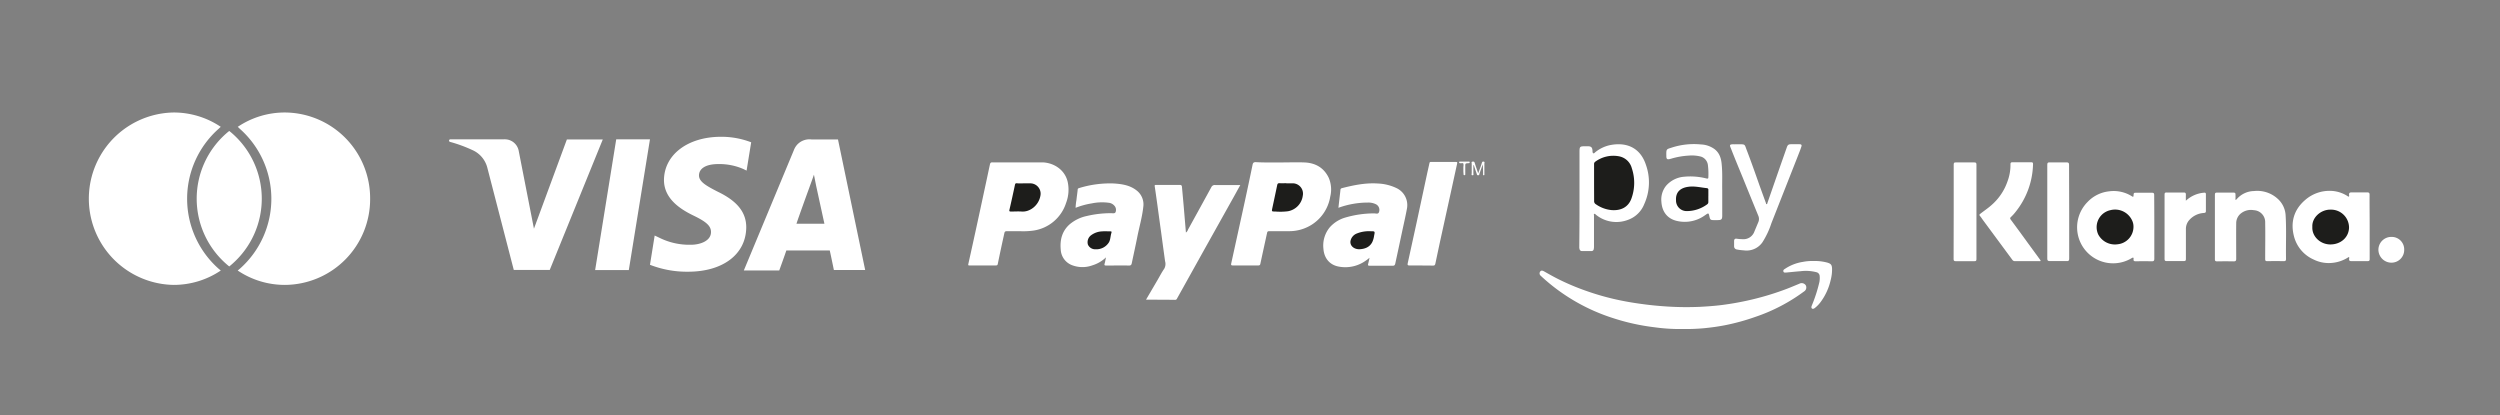 <svg id="Livello_1" data-name="Livello 1" xmlns="http://www.w3.org/2000/svg" xmlns:xlink="http://www.w3.org/1999/xlink" viewBox="0 0 983.85 163.32"><rect x="0" y="0" width="983.85" height="163.32" fill="#808080" stroke="none"/><defs><style>.cls-1{fill:none;}.cls-2{clip-path:url(#clip-path);}.cls-3{fill:#fff;}.cls-4{clip-path:url(#clip-path-2);}.cls-5{clip-path:url(#clip-path-3);}.cls-6{fill:#1d1d1b;}</style><clipPath id="clip-path"><rect class="cls-1" x="93.41" y="44.27" width="52.25" height="67.86"/></clipPath><clipPath id="clip-path-2"><rect class="cls-1" x="34.77" y="44.27" width="52.26" height="67.86"/></clipPath><clipPath id="clip-path-3"><rect class="cls-1" x="255.54" y="53.87" width="40.14" height="53.22"/></clipPath></defs><g class="cls-2"><path class="cls-3" d="M145.66,78.19a33.73,33.73,0,0,0-33.54-33.92,33.1,33.1,0,0,0-18.57,5.66,5.63,5.63,0,0,1,.75.69,36.77,36.77,0,0,1,.06,55.17c-.26.23-.54.45-.82.67a33.16,33.16,0,0,0,18.58,5.66A33.72,33.72,0,0,0,145.66,78.19Z"/></g><path class="cls-3" d="M90.22,104.86c.43-.34.85-.7,1.26-1.07a34.17,34.17,0,0,0,0-51.2c-.4-.36-.83-.71-1.26-1.05-.44.34-.86.69-1.27,1.06a34.15,34.15,0,0,0,0,51.19C89.36,104.16,89.79,104.52,90.22,104.86Z"/><g class="cls-4"><path class="cls-3" d="M68.32,112.12a33.15,33.15,0,0,0,18.57-5.66l-.82-.67a36.78,36.78,0,0,1,.06-55.18,8.52,8.52,0,0,1,.75-.69,33.17,33.17,0,0,0-18.57-5.65,33.93,33.93,0,0,0,0,67.85Z"/></g><path class="cls-3" d="M255.79,54.82H242.51l-8.3,51.47h13.25Z"/><path class="cls-3" d="M309.46,98.56h17.08c.42,1.79,1.62,7.69,1.62,7.69h12.32l-10.7-51.37h-10.4a6.75,6.75,0,0,0-1.1-.05,6.66,6.66,0,0,0-2.16.46,6.89,6.89,0,0,0-1,.49,7.32,7.32,0,0,0-.89.66,6.48,6.48,0,0,0-.77.8,7.15,7.15,0,0,0-1.07,1.92l-19.67,47.29h13.94S309,100,309.46,98.56Zm9.11-24.92s1.1-3,1.75-4.9l.88,4.44,3.24,14.87h-11C314.39,85.1,318.57,73.64,318.57,73.64Z"/><g class="cls-5"><path class="cls-3" d="M293.68,89.48c0-5.88-3.5-10.32-11.15-14-4.63-2.37-7.49-4-7.45-6.49s2.4-4.42,7.61-4.42a23.28,23.28,0,0,1,5.07.45,23,23,0,0,1,4.85,1.53l1.2.59L295.62,56a32.61,32.61,0,0,0-11.89-2.17c-13,0-22.33,7-22.43,17,0,7.4,6.48,11.52,11.61,14s6.9,4.12,6.9,6.49c0,3.44-4.15,5-7.94,5a26.43,26.43,0,0,1-12.51-2.82l-1.72-.81-1.85,11.52a40.85,40.85,0,0,0,7.26,2.06,39.6,39.6,0,0,0,7.52.66C284.41,107,293.58,100.12,293.68,89.48Z"/></g><path class="cls-3" d="M202.19,106.22h14.16l20.87-51.34H223.09L210.13,90l-1.4-7.14L204.1,59.2a5.74,5.74,0,0,0-.78-1.86,6.06,6.06,0,0,0-.63-.79,6,6,0,0,0-.76-.67,6,6,0,0,0-1.82-.87,6.74,6.74,0,0,0-1-.17,5.69,5.69,0,0,0-1,0h-21a.53.53,0,0,0-.28.18.54.54,0,0,0-.11.32.52.52,0,0,0,.11.32.53.53,0,0,0,.28.18A54.89,54.89,0,0,1,186,59.1a10.13,10.13,0,0,1,2,1.19,10.48,10.48,0,0,1,1.67,1.59,10.31,10.31,0,0,1,1.27,1.92,10.18,10.18,0,0,1,.83,2.15Z"/><g id="Livello_5" data-name="Livello 5"><path class="cls-3" d="M386.75,104.48h-5.19c-.54,0-.58-.14-.48-.62q1.91-8.55,3.76-17.12c1.09-5,2.15-10,3.22-14.95.51-2.34,1-4.71,1.51-7.05.12-.57.33-.88,1-.84H410c4.14,0,9,2.52,10.19,7.73a14.6,14.6,0,0,1-.64,8.22,15.86,15.86,0,0,1-12.7,10.87,29,29,0,0,1-5.51.26h-5.1c-.67,0-.88.23-1,.84-.88,4-1.75,8-2.56,12-.1.53-.29.65-.77.64Z"/><path class="cls-3" d="M503.91,63.93c3.17,0,6.34-.12,9.51,0,4.27.19,7.6,2.08,9.5,6.06a11.7,11.7,0,0,1,.58,7.41A16.15,16.15,0,0,1,516,88.56a16.53,16.53,0,0,1-8.6,2.42c-2.63,0-5.26,0-7.89,0-.57,0-.78.18-.88.74q-1.32,6-2.63,12.08c-.1.52-.34.67-.87.67h-9.93c-.72,0-.8-.22-.65-.87q2.63-12,5.26-24c1.06-4.93,2.12-9.85,3.13-14.79.16-.77.48-1,1.25-1C497.41,64,500.66,63.93,503.91,63.93Z"/><path class="cls-3" d="M451,117.94l4.65-7.94c.82-1.42,1.58-2.89,2.51-4.22a3.84,3.84,0,0,0,.34-3q-.78-5.62-1.53-11.25-.74-5.31-1.46-10.64c-.35-2.51-.69-5-1.08-7.56-.1-.63.26-.56.65-.56h9.19c.61,0,.82.21.88.77.22,2.52.46,5,.68,7.54.29,3.45.58,6.91.88,10.44a2.34,2.34,0,0,0,.83-1.17q4.6-8.34,9.15-16.65a1.48,1.48,0,0,1,1.54-.88c3.25,0,6.51,0,9.89,0-1,1.75-1.93,3.51-2.87,5.17L473.71,98.63,463.2,117.5a.76.76,0,0,1-.71.5C458.67,117.94,454.94,117.94,451,117.94Z"/><path class="cls-3" d="M526.72,81.78c.26-2.32.52-4.56.78-6.81,0-.42.06-.8.65-.94,4.64-1.18,9.31-2.14,14.14-1.81A18.78,18.78,0,0,1,549.53,74a7.4,7.4,0,0,1,4.14,8.22c-.59,3.18-1.33,6.33-2,9.49q-1.27,6-2.57,12c-.13.56-.32.87-1,.87-3,0-6.06,0-9.07,0-.7,0-.75-.23-.59-.8s.33-1.44.53-2.34c-.53.41-.87.72-1.3,1a13.83,13.83,0,0,1-11,2.44c-3.42-.69-5.6-3.3-5.85-7a11.21,11.21,0,0,1,2.57-8.5,13.06,13.06,0,0,1,6.13-3.79,40.41,40.41,0,0,1,11.31-1.61c.65,0,1.58.44,1.89-.59a2.49,2.49,0,0,0-1.22-3,6.78,6.78,0,0,0-3.26-.67A33.86,33.86,0,0,0,526.72,81.78Z"/><path class="cls-3" d="M435.25,101.28a13.32,13.32,0,0,1-5.38,3.15,11.4,11.4,0,0,1-8.25-.18,6.91,6.91,0,0,1-4.18-6.07c-.35-3.8.53-7.26,3.51-9.9A15.37,15.37,0,0,1,427.72,85a41.09,41.09,0,0,1,9.57-1.1c.61,0,1.46.25,1.75-.47a2.42,2.42,0,0,0-.51-2.5,3.44,3.44,0,0,0-2.25-1.14,19.83,19.83,0,0,0-6.61.25,29.59,29.59,0,0,0-6.38,1.75,21.61,21.61,0,0,1,.34-3.1c.13-1.34.34-2.62.48-4,0-.41.16-.56.58-.68a41.24,41.24,0,0,1,13.61-1.81c3.22.21,6.37.67,9,2.75a6.91,6.91,0,0,1,2.63,6.47c-.43,4-1.58,7.89-2.35,11.78-.69,3.51-1.46,6.94-2.19,10.42-.13.61-.36.88-1.06.88-3-.06-6,0-9,0-.62,0-.8-.13-.61-.77S435.05,102.24,435.25,101.28Z"/><path class="cls-3" d="M559.24,104.48h-4.58c-.71,0-.81-.21-.67-.87q1.75-8,3.5-16,2.1-9.74,4.18-19.48c.3-1.32.59-2.63.88-3.94.07-.37.21-.46.55-.46H573c.64,0,.51.33.42.73q-1.18,5.4-2.36,10.82l-4.39,20c-.62,2.82-1.2,5.65-1.8,8.48-.11.52-.29.78-.88.76Z"/><path class="cls-3" d="M579.83,65v3.18c0,.29.22.81-.35.79s-.3-.54-.3-.83V64.47c0-.29-.28-.79.36-.87s.72.19.87.67c.39,1.26.83,2.5,1.32,3.94.5-1.41,1-2.62,1.38-3.9.13-.4.19-.81.76-.71s.29.56.29.84v4c0,.21.1.52-.25.53s-.26-.31-.26-.52a35.86,35.86,0,0,0-.14-3.74c-.41,1.16-.81,2.34-1.25,3.5-.1.3,0,.75-.53.77s-.53-.46-.64-.78c-.39-1.07-.73-2.15-1.09-3.22Z"/><path class="cls-3" d="M575.89,66.6v-.94a3,3,0,0,0,0-1.28c-.19-.33-.78-.07-1.17-.15-.23,0-.49,0-.48-.36s.3-.28.52-.28h3.1c.21,0,.51-.08.52.28s-.29.34-.55.36c-1.19.08-1.19.08-1.19,1.28v2.84c0,.24.09.57-.32.59s-.35-.35-.36-.61C575.89,67.75,575.89,67.18,575.89,66.6Z"/><path class="cls-6" d="M402.91,72.16h2.34A4.07,4.07,0,0,1,409.52,76a4.33,4.33,0,0,1-.11,1.19c-.7,3.64-4.06,6.29-7.32,6.06-1.4-.1-2.81,0-4.23,0-.65,0-.74-.17-.58-.81.75-3.21,1.46-6.47,2.15-9.72.1-.42.23-.64.73-.6C401.06,72.23,402,72.16,402.91,72.16Z"/><path class="cls-6" d="M506.18,72.14h2.51a4.06,4.06,0,0,1,4.09,4,3.53,3.53,0,0,1-.08.86,7.14,7.14,0,0,1-5.86,6.14,24.43,24.43,0,0,1-5,.1c-1.41,0-1.41,0-1.13-1.35.64-3,1.29-6,1.91-9,.12-.59.33-.83,1-.79.88.06,1.75,0,2.63,0Z"/><path class="cls-6" d="M534.93,98.09c-2.23,0-3.8-1.51-3.44-3.34a4,4,0,0,1,2.5-2.87,12.77,12.77,0,0,1,5.39-.88c1.71,0,1.76,0,1.4,1.67a9,9,0,0,1-.71,2.55C539,97.36,537,98,534.93,98.09Z"/><path class="cls-6" d="M431.14,98.1a3.11,3.11,0,0,1-3-1.84,3.41,3.41,0,0,1,1.09-3.56,7.81,7.81,0,0,1,4.62-1.65c1-.09,2,0,3,0,.47,0,.71,0,.53.61-.39,1.19-.33,2.51-.93,3.64A5.83,5.83,0,0,1,431.14,98.1Z"/></g><g id="Livello_2" data-name="Livello 2"><path class="cls-3" d="M662.25,129.48a71.6,71.6,0,0,1-11-.67,85.37,85.37,0,0,1-16.42-3.61,75.1,75.1,0,0,1-28.17-16.37l-.28-.27a1.21,1.21,0,0,1-.26-1.68c.44-.6,1-.37,1.54-.08,1.77,1,3.53,2,5.34,2.92a93.4,93.4,0,0,0,11.25,4.76A100.93,100.93,0,0,0,635,117.63c3.68.86,7.38,1.51,11.1,2,3.35.47,6.71.79,10.09,1a119.2,119.2,0,0,0,12.82.12c2.79-.15,5.55-.34,8.33-.68a112.2,112.2,0,0,0,12.48-2.28,110,110,0,0,0,13.38-4.13c1.65-.63,3.27-1.33,4.91-2a1.93,1.93,0,0,1,2.54.63,1.85,1.85,0,0,1-.74,2.45,69.46,69.46,0,0,1-19.21,10A85.37,85.37,0,0,1,678.8,128c-2.82.55-5.68.93-8.56,1.2A78.33,78.33,0,0,1,662.25,129.48Z"/><path class="cls-3" d="M621.6,78.36V59.84c0-2.17.11-2.28,2.29-2.28h1c1.26,0,1.73.42,1.82,1.7,0,.39,0,.89.31,1.06s.61-.31.89-.51a13.94,13.94,0,0,1,5.35-2.62c6.48-1.43,12.15.69,14.45,7.6a20.64,20.64,0,0,1-.65,15.57,10.74,10.74,0,0,1-6.33,6.14,12.75,12.75,0,0,1-12.68-2c-.19-.15-.35-.49-.64-.32s-.11.44-.11.66V97a4.44,4.44,0,0,1-.11,1.09.84.84,0,0,1-.91.71h-3.75a.9.9,0,0,1-.9-.72,2.81,2.81,0,0,1-.12-1Q621.61,87.74,621.6,78.36Z"/><path class="cls-3" d="M677.77,75v9.74c0,1.59-.26,1.88-1.85,1.88h-1.58c-1.12,0-1.35-.21-1.59-1.31-.35-1.58-.33-1.58-1.69-.65A13.56,13.56,0,0,1,660.17,87c-3.84-.79-6.08-3.52-6.34-7.56a8.62,8.62,0,0,1,1.9-6.4,10.47,10.47,0,0,1,6.94-3.48,25.64,25.64,0,0,1,8.9.68c.61.12.75,0,.74-.59a28.19,28.19,0,0,0-.18-4.68,4,4,0,0,0-2.61-3.3,14,14,0,0,0-4.86-.44,30.05,30.05,0,0,0-7,1.22c-.25.06-.5.14-.79.19-.79.13-1-.11-1.1-.89v-.63c-.08-2.66.16-2.37,2.26-3.08a28.22,28.22,0,0,1,11.4-1.19,9.65,9.65,0,0,1,5.3,1.83c2,1.52,2.64,3.7,2.83,6.08C677.92,68.42,677.68,72,677.77,75Z"/><path class="cls-3" d="M683.58,56.78c3.59,0,2.81-.22,4,2.74,1.63,4.29,3.17,8.63,4.68,12.95.9,2.48,1.8,5,2.71,7.45.05.16,0,.42.26.42s.26-.26.32-.46q2.5-7.2,5-14.39L703.18,58c.35-1,.69-1.24,1.72-1.24h3.17c.88,0,1.11.26.79,1.1-.39,1.2-.88,2.38-1.34,3.57q-5.19,13.18-10.4,26.41a32.91,32.91,0,0,1-3.54,7.52,7.6,7.6,0,0,1-7.27,3.17,19.74,19.74,0,0,1-2.78-.35A1.22,1.22,0,0,1,682.44,97V94.85c0-.71.37-1,1-.91a18.16,18.16,0,0,0,2.34.19,4.56,4.56,0,0,0,4.64-3c.49-1.19,1-2.39,1.5-3.59A3.17,3.17,0,0,0,692,85q-3.09-7.52-6.14-15.06c-1.53-3.73-3.09-7.47-4.56-11.24-.56-1.46-1.06-2,1.27-1.91C682.85,56.79,683.23,56.78,683.58,56.78Z"/><path class="cls-3" d="M713.59,102.72a18.9,18.9,0,0,1,5.55.63c1.46.45,1.8.92,1.85,2.47a16.18,16.18,0,0,1-.53,4.32,22.91,22.91,0,0,1-3.87,8.58,12.12,12.12,0,0,1-2.37,2.48c-.35.26-.8.49-1.14.21s-.23-.75-.07-1.14a58.43,58.43,0,0,0,3-9.3,8.59,8.59,0,0,0,.09-2.48,1.64,1.64,0,0,0-1.32-1.38,16.4,16.4,0,0,0-6.12-.38c-1.93.14-3.85.36-5.76.53-.41,0-.91.12-1.06-.42s.21-.79.56-1a17.36,17.36,0,0,1,7.06-2.77A18.67,18.67,0,0,1,713.59,102.72Z"/><path class="cls-6" d="M627.33,71.92V64.65a1.11,1.11,0,0,1,.45-1,12,12,0,0,1,9.4-2.13,6.41,6.41,0,0,1,5,4.68,18.05,18.05,0,0,1-.2,12.07c-1.33,3.46-4.3,4.64-7.64,4.42a12.81,12.81,0,0,1-6.3-2.31,1.37,1.37,0,0,1-.69-1.27C627.35,76.71,627.33,74.31,627.33,71.92Z"/><path class="cls-6" d="M672.3,77.16v2.28a1.08,1.08,0,0,1-.5,1,13.51,13.51,0,0,1-7.92,2.63,4.16,4.16,0,0,1-4.3-4.26c-.2-3.45,2-4.92,4.84-5.3,2.48-.35,4.85.28,7.27.53a.63.63,0,0,1,.62.74v2.39Z"/></g><g id="Livello_4" data-name="Livello 4"><path class="cls-3" d="M847.81,89.37v12.46c0,.73-.21,1-.95,1q-3.18-.07-6.37,0c-.66,0-.94-.2-.85-.85s-.15-.75-.72-.4a14.16,14.16,0,0,1-17.47-22A13.66,13.66,0,0,1,830,75.3a13.46,13.46,0,0,1,9.08,2c.4.25.51.15.55-.29.07-1.16.09-1.16,1.29-1.16h5.93c.7,0,.91.21.91.9C847.79,80.94,847.81,85.19,847.81,89.37Z"/><path class="cls-3" d="M932.56,89.38v12.54c0,.65-.17.85-.85.85h-6.29c-.72,0-1.06-.17-.93-1s-.18-.63-.64-.33a14.1,14.1,0,0,1-6.88,2.07,13.28,13.28,0,0,1-6.47-1.38,13.69,13.69,0,0,1-7.63-8.78c-1.58-5.63-.26-10.7,4.24-14.59a14.53,14.53,0,0,1,10.36-3.64,12.91,12.91,0,0,1,6.3,2c.19.11.36.35.59.21s.11-.39.09-.61c-.07-.67.18-1,.9-1,2.09,0,4.19,0,6.28,0,.72,0,.89.26.89.94C932.5,80.94,932.56,85.19,932.56,89.38Z"/><path class="cls-3" d="M879.72,78.63c.4,0,.5-.24.64-.39a9.22,9.22,0,0,1,6.72-3.06,11.87,11.87,0,0,1,9,2.8,9.42,9.42,0,0,1,3.39,6.59c.37,5.76.06,11.53.17,17.3,0,.69-.2.91-.91.91q-3.22-.07-6.45,0c-.67,0-.84-.18-.84-.85,0-4.77.09-9.54,0-14.3A4.7,4.7,0,0,0,887,82.72a6.32,6.32,0,0,0-4.86,1.08,4.91,4.91,0,0,0-2.1,4c-.05,4.69,0,9.38,0,14.06,0,.75-.23,1-1,1q-3.27-.06-6.54,0c-.61,0-.85-.18-.85-.85V77c0-1.16.08-1.21,1.25-1.21h6c.66,0,.92.22.85.85A13.33,13.33,0,0,1,879.72,78.63Z"/><path class="cls-3" d="M797.7,102.77h-4.78a1.17,1.17,0,0,1-1-.54L780.48,86.75c-.42-.56-.77-1.16-1.23-1.69s-.25-.66.17-1c1.44-1.13,3-2.16,4.36-3.39A21.61,21.61,0,0,0,790,71.47a18.41,18.41,0,0,0,1.2-6.84c0-.53.17-.77.73-.77h7.46c.56,0,.71.22.69.76a31.11,31.11,0,0,1-6.78,18.66,17.25,17.25,0,0,1-1.9,2.11c-.34.3-.44.57-.12,1,2.29,3.09,4.56,6.19,6.83,9.33,1.59,2.18,3.2,4.36,4.78,6.54.08.1.19.27.16.36-.07.24-.33.15-.51.15C800.9,102.78,799.28,102.77,797.7,102.77Z"/><path class="cls-3" d="M768.86,83.26V64.77c0-.7.19-.89.89-.85,2.4,0,4.82,0,7.21,0,.6,0,.85.15.85.79V102c0,.64-.21.8-.85.79-2.43,0-4.86,0-7.29,0-.72,0-.85-.26-.85-.85C768.86,95.7,768.86,89.47,768.86,83.26Z"/><path class="cls-3" d="M814.31,83.43v18.31c0,.85-.23,1.06-1,1-2.21,0-4.41,0-6.62,0-.7,0-1-.14-1-.92v-37c0-.67.17-.94.85-.92,2.27,0,4.53,0,6.79,0,.76,0,.94.28.93,1Q814.32,74.16,814.31,83.43Z"/><path class="cls-3" d="M860.22,79a11.82,11.82,0,0,1,7.09-3.16c.58-.09.84.11.8.71v6.51c0,.72-.44.71-.93.76a8.31,8.31,0,0,0-5.67,2.84,5.2,5.2,0,0,0-1.27,3.43v11.8c0,.66-.17.85-.85.85-2.23,0-4.47,0-6.71,0-.6,0-.84-.16-.84-.85V76.57c0-.63.22-.85.84-.81h6.7c.62,0,.85.18.85.81C860.2,77.42,860.22,78.22,860.22,79Z"/><path class="cls-3" d="M936,98.23a5.08,5.08,0,0,1,5.15-5h.11a4.91,4.91,0,0,1,4.89,5v.14a5,5,0,0,1-5,5H941A5.13,5.13,0,0,1,936,98.23Z"/><path class="cls-6" d="M839.61,89.34a6.92,6.92,0,0,1-6.23,6.79,7.42,7.42,0,0,1-7.63-3.84,6.84,6.84,0,0,1,3.33-9.1,6.41,6.41,0,0,1,1.4-.47,7.38,7.38,0,0,1,8.57,4A5.57,5.57,0,0,1,839.61,89.34Z"/><path class="cls-6" d="M910,89.28c-.22-3.63,3.31-6.87,7.25-6.78a7.08,7.08,0,0,1,7.19,6.92c0,3.87-3.12,6.72-7.22,6.78S909.78,93,910,89.28Z"/></g></svg>